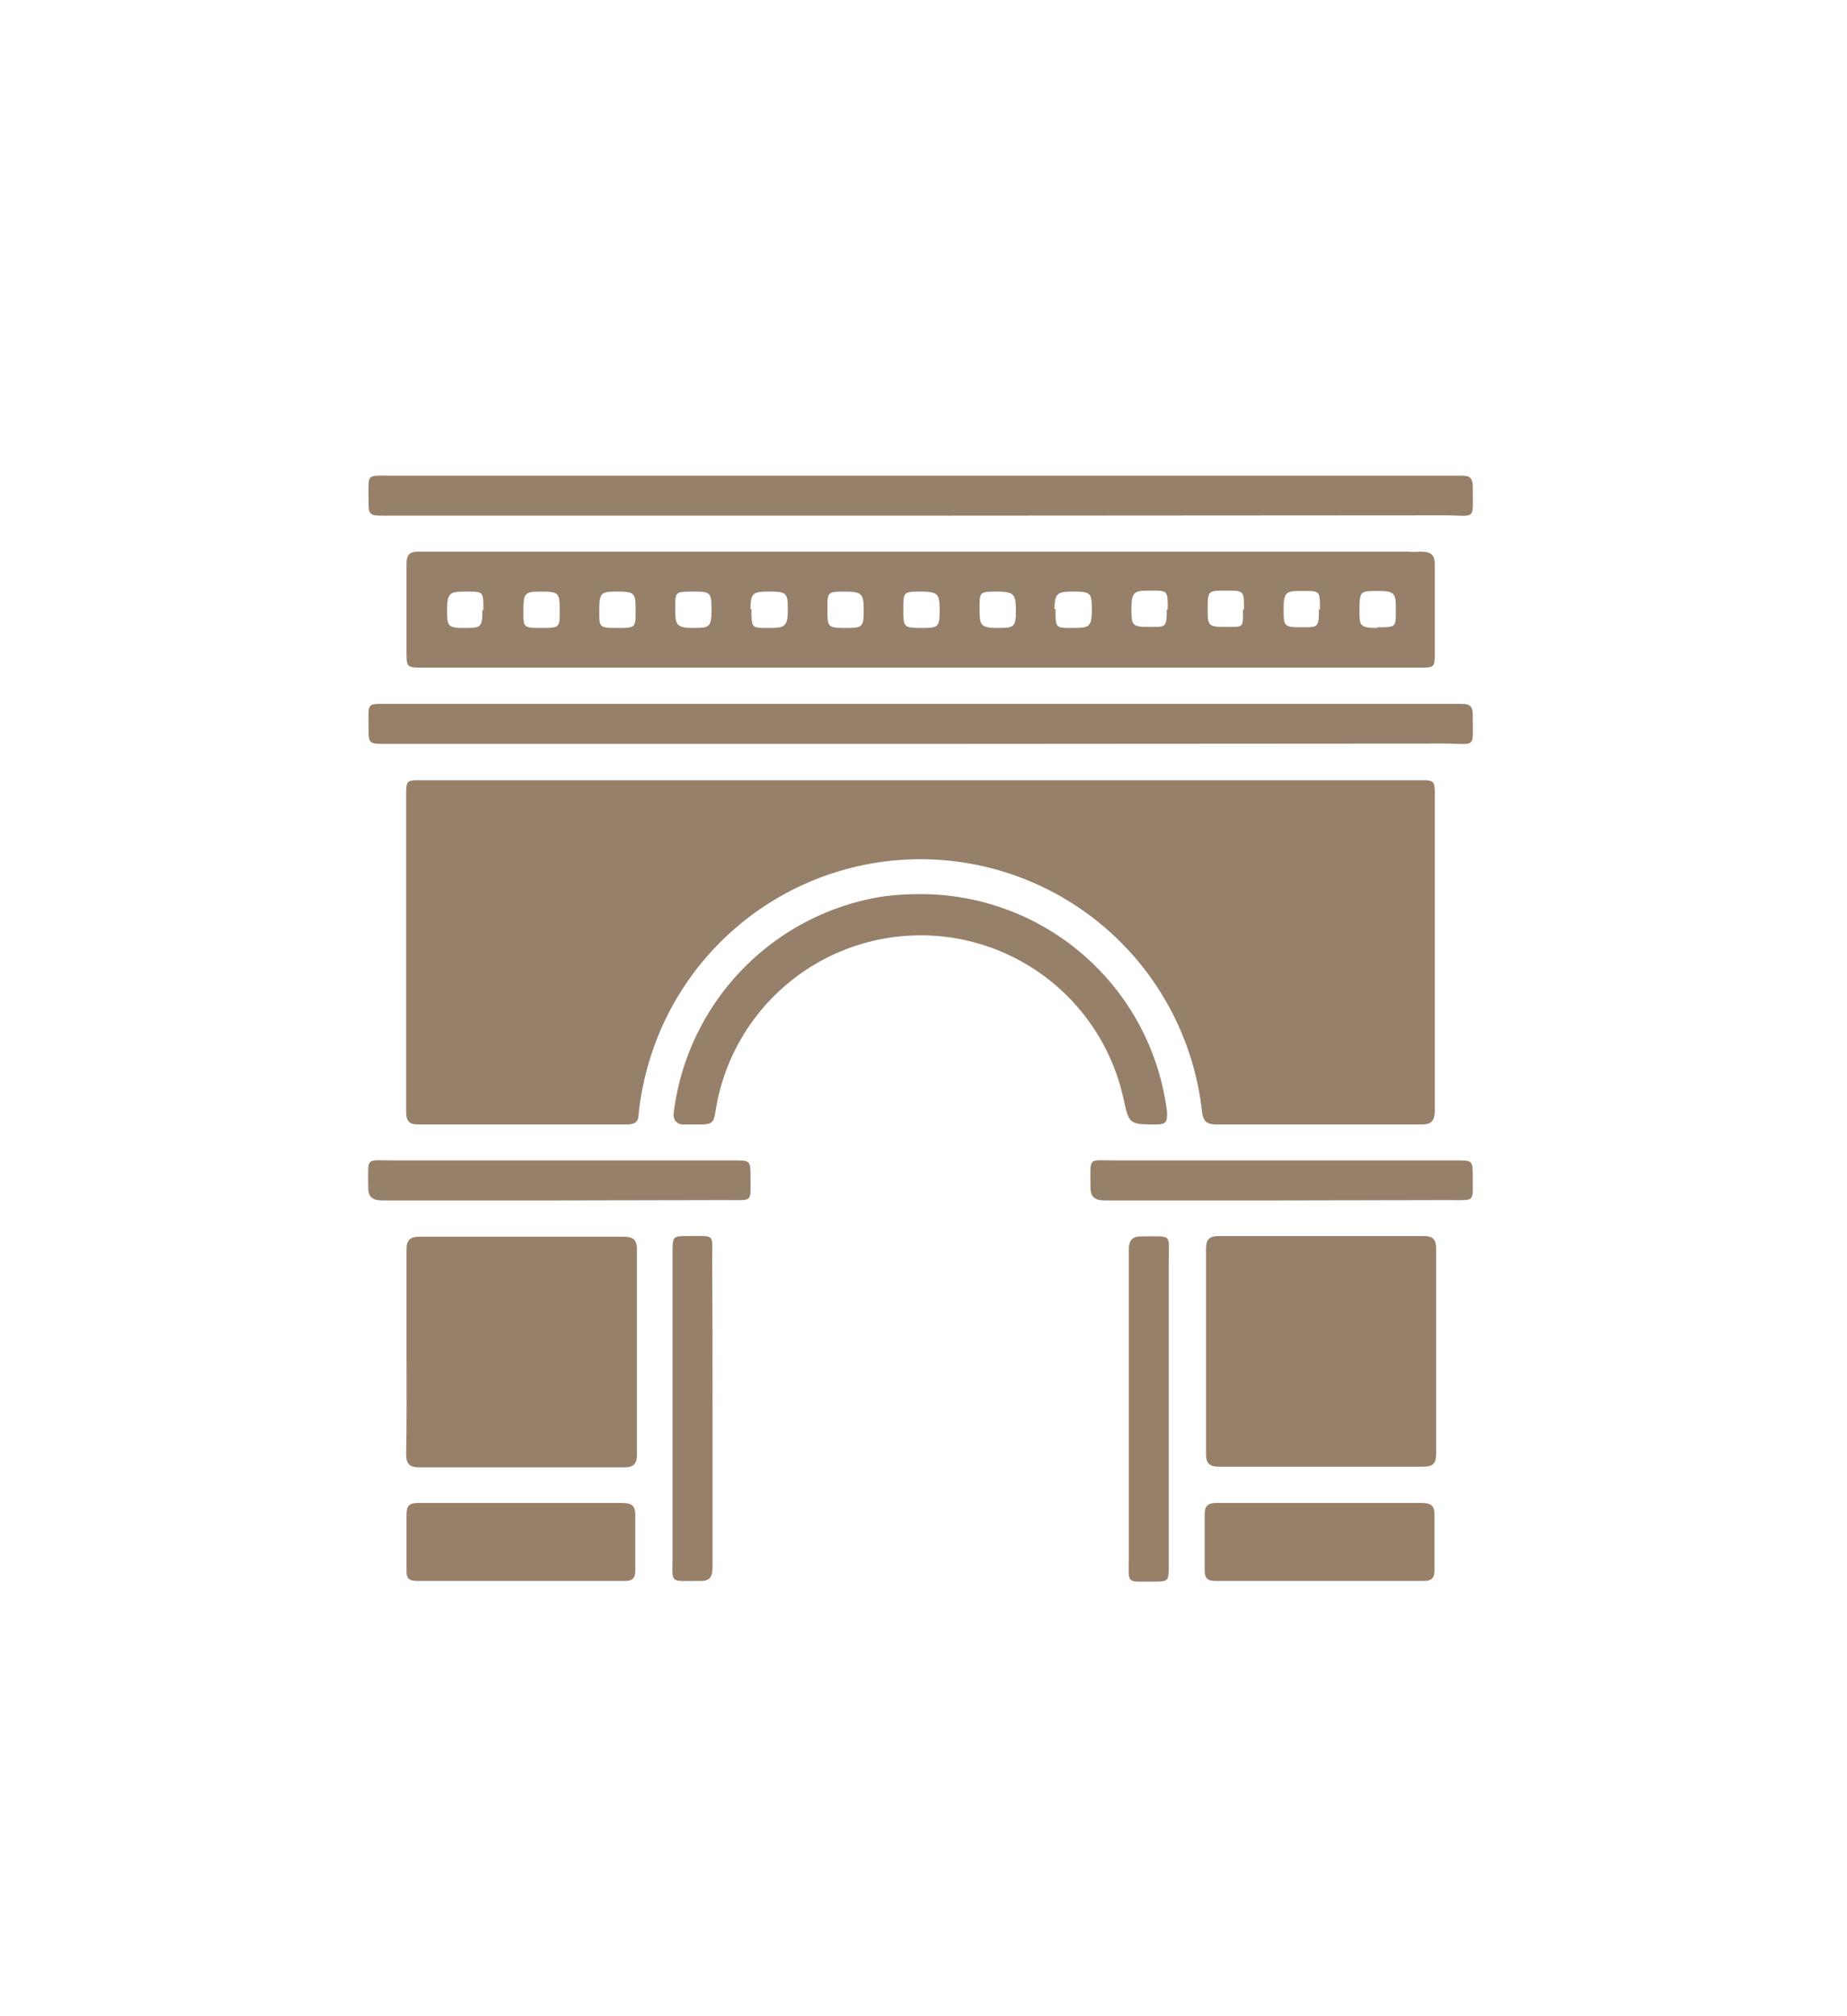 <?xml version="1.0" encoding="UTF-8"?>
<svg xmlns="http://www.w3.org/2000/svg" id="bb13f592-0d05-47ae-8133-5f70b446edb0" data-name="Capa 1" viewBox="0 0 54.98 59.97">
  <defs>
    <style>.b34e943d-1f0a-4d20-8ccf-df7cb79be4bb{fill:#97806a;}</style>
  </defs>
  <g id="e6e7b694-3f9e-4034-8c6d-1f9fc7c6f05b" data-name="8MqGmz">
    <path class="b34e943d-1f0a-4d20-8ccf-df7cb79be4bb" d="M42.71,28.34c0,1.56,0,3.11,0,4.67,0,.33-.09.45-.43.44-2,0-4,0-6.05,0-.28,0-.41-.06-.45-.38a8.43,8.43,0,0,0-16.63-.81,8.49,8.49,0,0,0-.14.88c0,.25-.13.31-.36.31q-3.09,0-6.19,0c-.27,0-.37-.09-.37-.37,0-1,0-2,0-3v-6.4c0-.47,0-.47.47-.47H42.23c.47,0,.48,0,.48.46Z"></path>
    <path class="b34e943d-1f0a-4d20-8ccf-df7cb79be4bb" d="M27.39,19.86H12.61c-.51,0-.51,0-.51-.5,0-.86,0-1.72,0-2.58,0-.28.09-.37.37-.37.65,0,1.3,0,1.95,0H41.92a2,2,0,0,0,.35,0c.34,0,.45.09.44.44,0,.85,0,1.7,0,2.54,0,.47,0,.47-.47.47Zm-13-1.71c0-.55,0-.55-.48-.55s-.6,0-.6.51,0,.57.5.57S14.36,18.68,14.36,18.15Zm1.7.53c.57,0,.57,0,.57-.5s0-.58-.5-.58-.58,0-.58.52S15.55,18.68,16.06,18.68Zm2.26,0c.57,0,.57,0,.57-.5s0-.58-.5-.58-.58,0-.58.52S17.81,18.68,18.32,18.68Zm2.32-1.08c-.57,0-.57,0-.57.47s0,.61.5.61.58,0,.58-.53S21.15,17.6,20.64,17.6Zm1.7.52c0,.56,0,.56.47.56s.61,0,.61-.5,0-.58-.5-.58S22.34,17.6,22.34,18.12Zm2.81-.52c-.55,0-.55,0-.55.52s0,.56.51.56.57,0,.57-.5S25.68,17.6,25.15,17.6Zm2.27,0c-.56,0-.56,0-.56.52s0,.56.51.56.57,0,.57-.5S27.94,17.6,27.42,17.6Zm2.27,0c-.56,0-.56,0-.56.48s0,.6.5.6.58,0,.58-.49S30.21,17.6,29.69,17.6Zm1.7.52c0,.56,0,.56.48.56s.6,0,.6-.5,0-.58-.49-.58S31.39,17.6,31.39,18.12Zm3.34,0c0-.55,0-.55-.48-.55s-.6,0-.6.51,0,.57.51.57S34.73,18.68,34.73,18.15Zm2.27,0c0-.55,0-.55-.53-.55s-.55,0-.55.52,0,.56.54.56S37,18.68,37,18.15Zm2.26,0c0-.54,0-.54-.49-.54s-.59,0-.59.52,0,.56.51.56S39.26,18.68,39.26,18.14Zm1.72.54c.54,0,.54,0,.54-.49s0-.59-.52-.59-.56,0-.56.51S40.44,18.68,41,18.68Z"></path>
    <path class="b34e943d-1f0a-4d20-8ccf-df7cb79be4bb" d="M12.1,40.18c0-1,0-2,0-3,0-.29.1-.39.39-.39h6.08c.29,0,.39.1.39.39q0,3,0,6.08c0,.3-.1.39-.39.39H12.48c-.29,0-.39-.1-.39-.39C12.11,42.23,12.1,41.2,12.1,40.18Z"></path>
    <path class="b34e943d-1f0a-4d20-8ccf-df7cb79be4bb" d="M39.29,43.63h-3c-.3,0-.39-.1-.39-.39q0-3,0-6.08c0-.29.09-.39.39-.39h6.08c.29,0,.38.1.38.39,0,2,0,4,0,6.08,0,.29-.09.39-.38.39Z"></path>
    <path class="b34e943d-1f0a-4d20-8ccf-df7cb79be4bb" d="M27.4,15.34H11.49c-.52,0-.52,0-.52-.52,0-.74-.07-.67.66-.67h31.9c.22,0,.31.08.31.31,0,1.06.12.87-.84.87Z"></path>
    <path class="b34e943d-1f0a-4d20-8ccf-df7cb79be4bb" d="M27.4,22.13H11.49c-.52,0-.52,0-.52-.52,0-.74-.07-.67.66-.67h31.9c.22,0,.31.08.31.31,0,1.06.12.87-.84.87Z"></path>
    <path class="b34e943d-1f0a-4d20-8ccf-df7cb79be4bb" d="M27.26,26.6a7.39,7.39,0,0,1,7.48,6.48c0,.27,0,.36-.3.37-.83,0-.83,0-1-.78a6.18,6.18,0,0,0-12.12.26c-.08.52-.09.52-.61.52-.13,0-.26,0-.39,0s-.28-.1-.27-.31a7.44,7.44,0,0,1,6.16-6.46A7.55,7.55,0,0,1,27.26,26.6Z"></path>
    <path class="b34e943d-1f0a-4d20-8ccf-df7cb79be4bb" d="M15.52,44.71h3c.29,0,.4.09.39.38,0,.54,0,1.09,0,1.63,0,.23-.08.31-.31.31H12.41c-.23,0-.32-.08-.31-.31,0-.55,0-1.11,0-1.66,0-.26.08-.35.34-.35Z"></path>
    <path class="b34e943d-1f0a-4d20-8ccf-df7cb79be4bb" d="M39.32,44.71h3c.29,0,.39.09.38.38,0,.55,0,1.09,0,1.63,0,.23-.09.31-.31.31H36.17c-.22,0-.31-.08-.31-.31,0-.55,0-1.11,0-1.66,0-.26.09-.35.35-.35Z"></path>
    <path class="b34e943d-1f0a-4d20-8ccf-df7cb79be4bb" d="M16.64,35.71c-1.75,0-3.49,0-5.24,0-.33,0-.45-.1-.44-.44,0-.87-.09-.75.76-.75H21.83c.51,0,.51,0,.51.5,0,.76.08.68-.68.68Z"></path>
    <path class="b34e943d-1f0a-4d20-8ccf-df7cb79be4bb" d="M38.13,35.71c-1.74,0-3.48,0-5.23,0-.34,0-.45-.11-.44-.45,0-.86-.09-.74.76-.74H43.34c.5,0,.5,0,.5.5,0,.76.08.68-.69.68Z"></path>
    <path class="b34e943d-1f0a-4d20-8ccf-df7cb79be4bb" d="M21.21,41.91c0,1.57,0,3.13,0,4.7,0,.32-.09.44-.42.42-.89,0-.77.1-.77-.77v-9c0-.49,0-.49.49-.49.79,0,.69-.08.69.7C21.21,39,21.21,40.43,21.21,41.91Z"></path>
    <path class="b34e943d-1f0a-4d20-8ccf-df7cb79be4bb" d="M33.6,41.87c0-1.55,0-3.11,0-4.66,0-.33.1-.44.43-.43.89,0,.76-.09.76.78q0,4.5,0,9c0,.49,0,.49-.49.49-.79,0-.7.08-.7-.7Z"></path>
  </g>
</svg>

